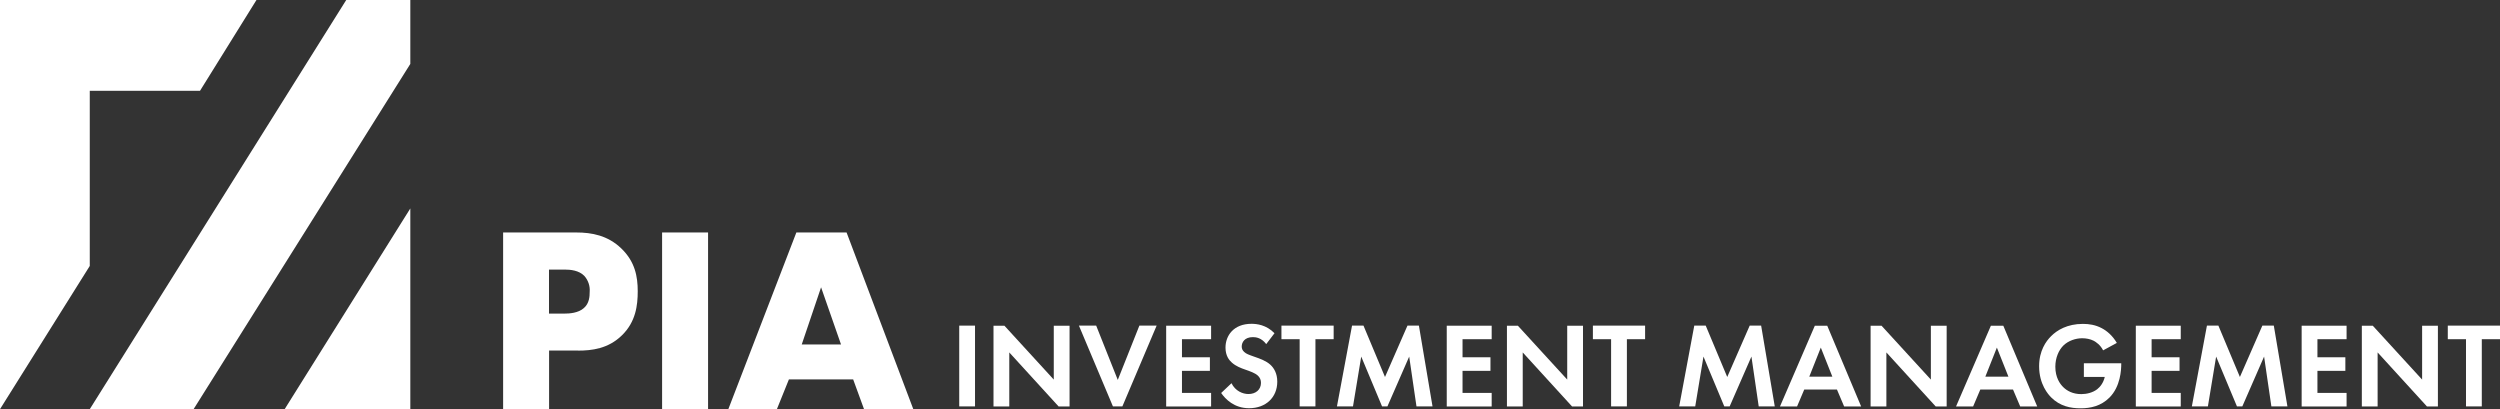 <svg width="611" height="100" viewBox="0 0 611 100" fill="none" xmlns="http://www.w3.org/2000/svg">
<rect x="0" y="0" width="611" height="100" fill="#333333" stroke="none"/>
<g clip-path="url(#clip0_127_296)">
<path d="M238.295 79.582V99.324H234.438V79.582H238.295Z" fill="white"/>
<path d="M242.81 99.345V79.603H245.481L257.542 92.771V79.603H261.4V99.345H258.729L246.668 86.134V99.345H242.81Z" fill="white"/>
<path d="M267.907 79.582L273.185 92.856L278.463 79.582H282.682L274.309 99.324H271.998L263.689 79.582H267.907Z" fill="white"/>
<path d="M295.993 82.9H288.871V87.318H295.697V90.636H288.871V96.026H295.993V99.345H285.013V79.603H295.993V82.921V82.9Z" fill="white"/>
<path d="M309.453 84.084C308.287 82.541 306.931 82.393 306.21 82.393C304.133 82.393 303.476 83.703 303.476 84.697C303.476 85.162 303.624 85.606 304.09 86.028C304.557 86.472 305.214 86.705 306.464 87.149C308.012 87.677 309.453 88.206 310.471 89.136C311.361 89.939 312.166 91.27 312.166 93.278C312.166 97.125 309.368 99.768 305.277 99.768C301.632 99.768 299.491 97.548 298.452 96.047L300.974 93.659C301.928 95.582 303.73 96.301 305.129 96.301C306.888 96.301 308.181 95.244 308.181 93.574C308.181 92.856 307.948 92.306 307.418 91.799C306.676 91.123 305.489 90.742 304.366 90.34C303.327 89.981 302.077 89.516 301.08 88.628C300.423 88.058 299.512 86.98 299.512 84.95C299.512 82.055 301.462 79.138 305.871 79.138C307.122 79.138 309.474 79.37 311.488 81.442L309.474 84.084H309.453Z" fill="white"/>
<path d="M321.493 82.9V99.324H317.635V82.9H313.184V79.582H325.944V82.9H321.493Z" fill="white"/>
<path d="M330.438 79.582H333.236L338.493 92.137L343.983 79.582H346.781L350.109 99.324H346.187L344.407 87.149L339.086 99.324H337.772L332.685 87.149L330.671 99.324H326.75L330.438 79.582Z" fill="white"/>
<path d="M364.565 82.9H357.443V87.318H364.268V90.636H357.443V96.026H364.565V99.345H353.585V79.603H364.565V82.921V82.9Z" fill="white"/>
<path d="M368.296 99.345V79.603H370.967L383.028 92.771V79.603H386.885V99.345H384.215L372.154 86.134V99.345H368.296Z" fill="white"/>
<path d="M397.611 82.9V99.324H393.753V82.9H389.302V79.582H402.062V82.9H397.611Z" fill="white"/>
<path d="M414.081 79.582H416.879L422.136 92.137L427.626 79.582H430.424L433.752 99.324H429.83L428.05 87.149L422.729 99.324H421.415L416.328 87.149L414.314 99.324H410.393L414.081 79.582Z" fill="white"/>
<path d="M448.95 95.202H440.959L439.199 99.345H435.024L443.545 79.603H446.576L454.864 99.345H450.709L448.95 95.202ZM447.826 92.053L445.007 84.951L442.188 92.053H447.826Z" fill="white"/>
<path d="M457.174 99.345V79.603H459.845L471.906 92.771V79.603H475.764V99.345H473.093L461.032 86.134V99.345H457.174Z" fill="white"/>
<path d="M491.98 95.202H483.988L482.229 99.345H478.053L486.574 79.603H489.606L497.894 99.345H493.739L491.98 95.202ZM490.856 92.053L488.037 84.951L485.218 92.053H490.856Z" fill="white"/>
<path d="M509.34 88.776H518.433V89.009C518.433 90.341 518.264 94.483 515.529 97.189C513.473 99.239 510.951 99.789 508.492 99.789C506.033 99.789 503.468 99.281 501.306 97.126C500.628 96.449 498.36 93.955 498.36 89.516C498.36 85.69 500.077 83.365 501.264 82.182C502.748 80.681 505.249 79.159 509.064 79.159C510.548 79.159 512.117 79.391 513.643 80.195C514.915 80.85 516.314 82.034 517.352 83.809L514.003 85.627C513.325 84.295 512.307 83.619 511.693 83.281C510.866 82.858 509.827 82.668 508.895 82.668C507.326 82.668 505.546 83.238 504.316 84.422C503.193 85.521 502.324 87.402 502.324 89.622C502.324 92.264 503.447 93.828 504.274 94.631C505.164 95.498 506.563 96.322 508.662 96.322C509.976 96.322 511.46 95.963 512.541 95.139C513.304 94.547 514.088 93.532 514.406 92.116H509.297V88.797L509.34 88.776Z" fill="white"/>
<path d="M532.974 82.9H525.852V87.318H532.678V90.636H525.852V96.026H532.974V99.345H521.994V79.603H532.974V82.921V82.9Z" fill="white"/>
<path d="M539.376 79.582H542.174L547.431 92.137L552.921 79.582H555.719L559.046 99.324H555.125L553.344 87.149L548.024 99.324H546.71L541.623 87.149L539.609 99.324H535.688L539.376 79.582Z" fill="white"/>
<path d="M573.503 82.9H566.381V87.318H573.206V90.636H566.381V96.026H573.503V99.345H562.523V79.603H573.503V82.921V82.9Z" fill="white"/>
<path d="M577.233 99.345V79.603H579.904L591.965 92.771V79.603H595.823V99.345H593.152L581.091 86.134V99.345H577.233Z" fill="white"/>
<path d="M606.549 82.9V99.324H602.691V82.9H598.24V79.582H611V82.9H606.549Z" fill="white"/>
<path d="M69.568 100L100.282 50.941V100H69.568ZM21.939 100L84.618 0H100.282V15.62L47.311 100H21.918H21.939ZM0 0H62.679L48.88 22.194H21.939V64.997L0 100V0Z" fill="white"/>
<path d="M141.256 85.69C144.626 85.69 148.654 85.246 152.024 81.928C155.394 78.63 155.861 74.614 155.861 71.19C155.861 67.576 155.204 63.94 151.833 60.706C148.527 57.535 144.626 56.817 140.874 56.817H122.963V99.979H134.197V85.669H141.277L141.256 85.69ZM134.176 65.885H138.013C139.433 65.885 141.51 66.075 142.825 67.449C143.757 68.505 144.245 69.922 144.118 71.338C144.118 72.374 144.054 74.128 142.697 75.29C141.341 76.516 139.136 76.643 137.949 76.643H134.176V65.906V65.885ZM161.817 56.817V99.979H173.051V56.817H161.817ZM211.206 99.979H223.203L206.903 56.817H194.63L178.011 99.979H189.882L192.807 92.729H208.514L211.163 99.979H211.206ZM195.944 84.189L200.671 70.218L205.546 84.189H195.944Z" fill="white"/>
</g>
<defs>
<clipPath id="clip0_127_296">
<rect width="611" height="100" fill="white"/>
</clipPath>
</defs>
</svg>
